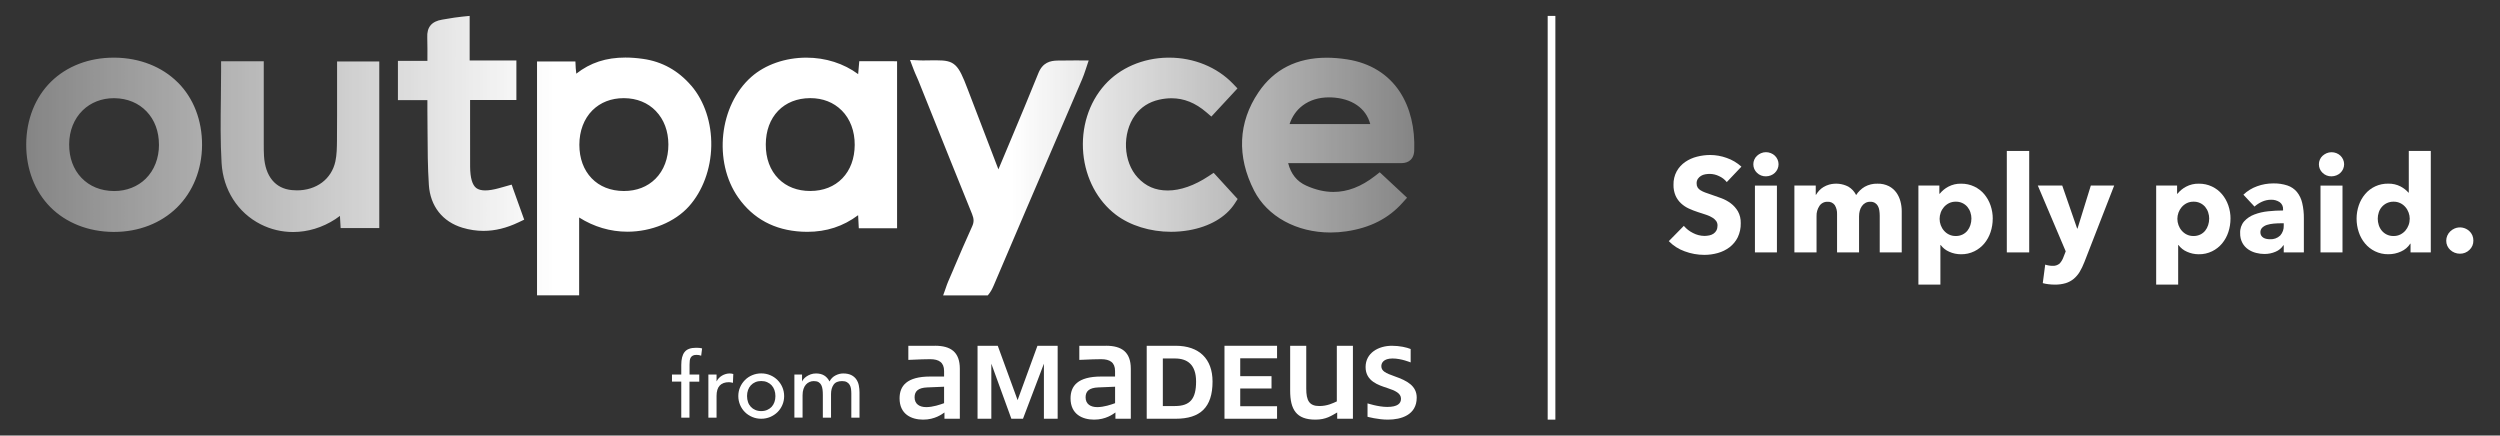 <svg width="574" height="100" viewBox="0 0 574 100" fill="none" xmlns="http://www.w3.org/2000/svg">
<rect x="0" y="0" width="574" height="100" fill="#333333" stroke="none"/>
<path d="M357.113 3.652H355.348V96.348H357.113V3.652Z" fill="white"/>
<path d="M396.468 41.807C395.995 41.214 395.388 40.747 394.695 40.437C394.039 40.112 393.318 39.942 392.584 39.928C392.23 39.928 391.877 39.956 391.524 40.02C391.178 40.076 390.853 40.197 390.557 40.373C390.274 40.543 390.027 40.776 389.836 41.051C389.631 41.362 389.525 41.736 389.546 42.111C389.532 42.435 389.61 42.76 389.773 43.043C389.942 43.311 390.175 43.53 390.451 43.693C390.79 43.898 391.143 44.067 391.51 44.201C391.92 44.357 392.386 44.512 392.894 44.682C393.636 44.929 394.406 45.197 395.204 45.501C395.988 45.791 396.723 46.186 397.394 46.688C398.05 47.182 398.608 47.81 399.025 48.517C399.484 49.35 399.703 50.29 399.675 51.243C399.703 52.366 399.463 53.482 398.983 54.492C398.545 55.382 397.902 56.152 397.118 56.76C396.313 57.367 395.409 57.812 394.434 58.087C393.424 58.377 392.372 58.518 391.319 58.518C389.773 58.518 388.24 58.243 386.792 57.699C385.422 57.212 384.178 56.413 383.154 55.368L386.608 51.858C387.187 52.55 387.908 53.108 388.72 53.503C389.525 53.927 390.415 54.153 391.326 54.167C391.708 54.167 392.089 54.125 392.464 54.047C392.81 53.977 393.142 53.843 393.431 53.645C393.714 53.454 393.94 53.2 394.095 52.903C394.265 52.557 394.349 52.176 394.342 51.794C394.356 51.42 394.243 51.06 394.039 50.749C393.798 50.431 393.502 50.163 393.163 49.965C392.718 49.696 392.238 49.477 391.743 49.315C391.178 49.117 390.535 48.912 389.815 48.686C389.116 48.46 388.43 48.192 387.767 47.888C387.11 47.592 386.509 47.189 385.98 46.702C385.443 46.207 385.012 45.607 384.715 44.943C384.376 44.152 384.214 43.29 384.235 42.428C384.207 41.341 384.461 40.267 384.977 39.314C385.457 38.466 386.121 37.739 386.919 37.188C387.745 36.623 388.664 36.213 389.631 35.973C390.627 35.718 391.651 35.584 392.683 35.584C393.968 35.591 395.246 35.824 396.454 36.262C397.704 36.693 398.849 37.378 399.83 38.261L396.468 41.807Z" fill="white"/>
<path d="M408.356 37.71C408.356 38.084 408.279 38.459 408.123 38.805C407.827 39.476 407.269 40.006 406.584 40.267C406.223 40.408 405.842 40.486 405.46 40.486C404.691 40.507 403.942 40.211 403.398 39.674C402.861 39.165 402.558 38.459 402.565 37.717C402.565 37.35 402.635 36.99 402.784 36.658C402.925 36.326 403.137 36.022 403.398 35.782C403.673 35.528 403.984 35.323 404.323 35.175C404.684 35.019 405.072 34.941 405.46 34.941C405.849 34.941 406.23 35.012 406.584 35.16C406.93 35.295 407.24 35.492 407.509 35.747C407.77 35.994 407.975 36.297 408.123 36.622C408.279 36.968 408.356 37.343 408.356 37.717M402.932 42.612H407.982V57.953H402.932V42.612Z" fill="white"/>
<path d="M431.585 57.946V49.562C431.585 49.145 431.557 48.729 431.494 48.312C431.444 47.952 431.331 47.599 431.155 47.281C430.992 46.998 430.766 46.758 430.491 46.589C430.159 46.398 429.777 46.306 429.396 46.327C429 46.32 428.612 46.412 428.273 46.603C427.955 46.786 427.679 47.041 427.475 47.344C427.249 47.669 427.093 48.03 426.994 48.411C426.888 48.821 426.839 49.237 426.839 49.661V57.946H421.789V49.195C421.824 48.46 421.648 47.733 421.266 47.097C420.885 46.568 420.256 46.278 419.606 46.327C418.858 46.299 418.151 46.659 417.742 47.281C417.282 47.973 417.049 48.792 417.078 49.626V57.946H411.992V42.605H416.894V44.731H416.958C417.155 44.385 417.388 44.067 417.65 43.778C417.939 43.46 418.278 43.184 418.653 42.958C419.062 42.711 419.5 42.52 419.959 42.386C421.436 41.983 423.004 42.146 424.367 42.845C425.144 43.304 425.772 43.975 426.168 44.788C426.662 44.004 427.34 43.354 428.139 42.88C429.036 42.386 430.046 42.139 431.063 42.174C431.974 42.146 432.878 42.337 433.697 42.746C434.375 43.099 434.962 43.608 435.407 44.222C435.844 44.837 436.162 45.529 436.346 46.257C436.537 46.977 436.636 47.719 436.636 48.46V57.946H431.585Z" fill="white"/>
<path d="M457.529 50.212C457.529 51.257 457.367 52.303 457.035 53.291C456.724 54.245 456.237 55.128 455.601 55.898C454.973 56.654 454.189 57.268 453.306 57.699C452.345 58.165 451.293 58.398 450.226 58.377C449.301 58.377 448.39 58.186 447.549 57.805C446.765 57.473 446.087 56.936 445.579 56.251H445.515V65.341H440.465V42.605H445.275V44.484H445.367C445.903 43.813 446.567 43.269 447.323 42.866C448.227 42.386 449.244 42.146 450.268 42.174C451.314 42.16 452.345 42.379 453.284 42.824C454.167 43.241 454.951 43.834 455.58 44.583C456.216 45.346 456.71 46.214 457.028 47.154C457.367 48.142 457.544 49.174 457.536 50.219M452.642 50.219C452.642 49.725 452.564 49.237 452.409 48.771C452.267 48.319 452.034 47.895 451.731 47.521C451.067 46.723 450.071 46.278 449.032 46.306C448.503 46.299 447.973 46.412 447.493 46.645C447.055 46.864 446.659 47.168 446.334 47.535C446.016 47.909 445.762 48.333 445.593 48.799C445.247 49.732 445.247 50.763 445.593 51.695C445.762 52.154 446.009 52.585 446.334 52.959C446.659 53.334 447.048 53.638 447.493 53.849C447.973 54.083 448.503 54.196 449.032 54.188C449.576 54.203 450.113 54.083 450.6 53.849C451.038 53.638 451.42 53.334 451.723 52.959C452.027 52.578 452.253 52.147 452.402 51.681C452.557 51.208 452.635 50.714 452.635 50.219" fill="white"/>
<path d="M465.906 34.659H460.764V57.953H465.906V34.659Z" fill="white"/>
<path d="M478.534 60.263C478.252 61.005 477.905 61.725 477.503 62.403C477.143 63.01 476.683 63.547 476.147 64.006C475.603 64.458 474.974 64.797 474.296 65.009C473.484 65.249 472.636 65.362 471.789 65.348C471.301 65.348 470.814 65.313 470.327 65.257C469.882 65.207 469.444 65.122 469.02 65.009L469.578 60.757C469.846 60.842 470.115 60.913 470.397 60.955C470.666 61.005 470.941 61.033 471.21 61.033C471.824 61.089 472.439 60.892 472.905 60.496C473.3 60.051 473.604 59.535 473.795 58.97L474.289 57.706L467.883 42.605H473.491L476.91 52.465H477.001L480.053 42.605H485.414L478.541 60.263H478.534Z" fill="white"/>
<path d="M512.121 50.212C512.121 51.257 511.959 52.303 511.627 53.291C511.316 54.245 510.829 55.128 510.193 55.898C509.564 56.654 508.78 57.268 507.897 57.699C506.937 58.165 505.884 58.398 504.818 58.377C503.893 58.377 502.981 58.186 502.141 57.805C501.357 57.473 500.679 56.936 500.17 56.251H500.107V65.341H495.057V42.605H499.86V44.484H499.951C500.488 43.813 501.152 43.269 501.908 42.866C502.812 42.386 503.829 42.146 504.853 42.174C505.899 42.16 506.93 42.379 507.869 42.824C508.752 43.241 509.536 43.834 510.165 44.583C510.807 45.346 511.295 46.214 511.62 47.154C511.959 48.142 512.135 49.174 512.128 50.219M507.233 50.219C507.233 49.725 507.156 49.237 507 48.771C506.859 48.319 506.626 47.895 506.322 47.521C505.658 46.723 504.663 46.278 503.624 46.306C503.095 46.299 502.565 46.412 502.084 46.645C501.647 46.864 501.251 47.168 500.926 47.535C500.608 47.909 500.354 48.333 500.184 48.799C499.838 49.732 499.838 50.763 500.184 51.695C500.354 52.154 500.601 52.585 500.926 52.959C501.251 53.334 501.639 53.638 502.077 53.849C502.558 54.083 503.087 54.196 503.617 54.188C504.161 54.203 504.698 54.083 505.192 53.849C505.63 53.638 506.012 53.334 506.315 52.959C506.619 52.578 506.845 52.147 506.993 51.681C507.149 51.208 507.226 50.714 507.226 50.219" fill="white"/>
<path d="M515.081 44.703C515.985 43.841 517.058 43.177 518.238 42.76C519.417 42.33 520.667 42.111 521.918 42.111C523.034 42.082 524.143 42.245 525.202 42.591C526.05 42.873 526.798 43.389 527.37 44.067C527.964 44.809 528.373 45.67 528.585 46.596C528.861 47.782 528.988 48.997 528.967 50.212V57.946H524.347V56.315H524.256C523.832 56.978 523.21 57.494 522.483 57.791C521.67 58.144 520.795 58.321 519.912 58.313C519.269 58.313 518.626 58.229 518.005 58.066C517.362 57.911 516.747 57.635 516.204 57.268C515.646 56.887 515.186 56.378 514.862 55.792C514.494 55.093 514.311 54.302 514.339 53.511C514.289 52.536 514.614 51.575 515.25 50.827C515.893 50.12 516.698 49.583 517.588 49.251C518.612 48.863 519.686 48.616 520.773 48.51C521.911 48.39 523.048 48.326 524.192 48.326V48.079C524.241 47.415 523.938 46.779 523.394 46.398C522.808 46.023 522.122 45.833 521.423 45.861C520.703 45.861 519.996 46.017 519.34 46.32C518.718 46.603 518.139 46.977 517.63 47.429L515.073 44.689L515.081 44.703ZM524.354 51.264H523.705C523.147 51.264 522.589 51.293 522.024 51.342C521.508 51.385 521.007 51.483 520.512 51.632C520.102 51.759 519.728 51.971 519.417 52.26C519.128 52.55 518.965 52.945 518.986 53.355C518.979 53.616 519.05 53.871 519.184 54.097C519.311 54.301 519.488 54.471 519.693 54.591C519.912 54.718 520.152 54.81 520.399 54.852C520.653 54.902 520.908 54.93 521.169 54.93C522.038 54.987 522.892 54.683 523.528 54.083C524.093 53.454 524.39 52.628 524.347 51.787V51.264H524.354Z" fill="white"/>
<path d="M538.212 37.71C538.212 38.084 538.134 38.459 537.979 38.805C537.682 39.476 537.124 40.006 536.439 40.267C536.079 40.408 535.697 40.486 535.316 40.486C534.546 40.507 533.797 40.211 533.253 39.674C532.717 39.165 532.413 38.459 532.42 37.717C532.42 37.35 532.491 36.99 532.639 36.658C532.78 36.326 532.985 36.022 533.253 35.782C533.529 35.535 533.84 35.33 534.179 35.182C534.539 35.026 534.927 34.949 535.316 34.949C535.704 34.949 536.086 35.019 536.439 35.16C536.785 35.295 537.096 35.492 537.364 35.747C537.626 35.994 537.83 36.297 537.979 36.623C538.134 36.968 538.212 37.343 538.212 37.717M532.787 42.612H537.837V57.953H532.787V42.612Z" fill="white"/>
<path d="M553.461 57.946V55.94H553.397C552.889 56.738 552.154 57.36 551.286 57.741C550.374 58.165 549.379 58.377 548.376 58.37C547.309 58.391 546.257 58.158 545.296 57.692C544.413 57.261 543.629 56.647 543.001 55.891C542.365 55.121 541.877 54.238 541.567 53.284C541.235 52.288 541.072 51.25 541.072 50.205C541.072 49.16 541.242 48.128 541.581 47.139C541.899 46.2 542.393 45.324 543.029 44.569C544.335 43.015 546.278 42.132 548.312 42.167C549.308 42.139 550.29 42.358 551.18 42.817C551.865 43.177 552.479 43.657 552.995 44.236H553.058V34.652H558.109V57.946H553.461ZM553.277 50.247C553.277 49.753 553.186 49.266 553.016 48.799C552.847 48.34 552.599 47.909 552.274 47.535C551.949 47.161 551.561 46.857 551.116 46.645C550.636 46.412 550.106 46.299 549.576 46.306C549.032 46.292 548.496 46.412 548.001 46.645C547.125 47.069 546.454 47.839 546.165 48.771C546.009 49.237 545.932 49.725 545.932 50.219C545.932 50.713 546.009 51.208 546.165 51.681C546.313 52.147 546.546 52.585 546.857 52.959C547.168 53.334 547.556 53.638 547.994 53.849C548.481 54.083 549.025 54.203 549.569 54.188C550.099 54.196 550.629 54.083 551.109 53.849C551.547 53.63 551.942 53.327 552.267 52.959C552.585 52.585 552.839 52.161 553.009 51.695C553.186 51.229 553.27 50.742 553.27 50.247" fill="white"/>
<path d="M567.884 55.234C567.906 56.053 567.574 56.837 566.973 57.388C566.394 57.953 565.61 58.264 564.798 58.25C564.381 58.25 563.964 58.172 563.583 58.017C563.216 57.868 562.877 57.657 562.58 57.388C562.29 57.12 562.064 56.802 561.902 56.449C561.732 56.074 561.648 55.672 561.655 55.262C561.655 54.859 561.739 54.457 561.902 54.09C562.064 53.722 562.29 53.398 562.58 53.122C562.87 52.84 563.209 52.62 563.583 52.458C564.734 51.971 566.062 52.218 566.973 53.072C567.574 53.63 567.899 54.414 567.884 55.227" fill="white"/>
<path d="M117.686 42.965L117.474 42.386L116.881 42.555L115.405 42.972L115.299 43C115.016 43.078 114.776 43.149 114.543 43.212C113.314 43.551 112.254 43.721 111.4 43.721C110.545 43.721 109.832 43.537 109.359 43.177C108.433 42.478 107.96 40.832 107.939 38.289C107.918 35.287 107.925 32.229 107.932 29.277V29.256C107.932 27.899 107.932 26.55 107.932 25.194V22.955H118.562V13.886H107.833V3.652L107.105 3.722L106.067 3.828C104.803 3.955 103.814 4.125 102.776 4.301H102.762C102.373 4.372 101.963 4.443 101.54 4.506C99.103 4.895 97.98 6.237 98.1 8.624C98.149 10.559 98.142 12 98.135 13.66C98.135 13.766 98.135 13.865 98.135 13.971H91.362V22.991H98.128C98.128 23.732 98.128 24.445 98.128 25.145C98.149 26.833 98.156 28.535 98.163 30.174C98.178 34.207 98.199 38.367 98.467 42.464C98.785 47.33 101.596 50.911 106.187 52.288C107.784 52.769 109.401 53.009 111.004 53.009C113.66 53.009 116.288 52.366 119.049 51.052L119.819 50.685L120.356 50.431L120.151 49.866L117.672 42.958L117.686 42.965ZM78.055 14.112H77.391V15.716C77.391 17.269 77.391 18.816 77.391 20.349V20.398C77.391 24.318 77.405 28.02 77.37 31.791V32.173C77.356 33.84 77.334 35.563 76.995 37.096C76.55 39.08 75.491 40.74 73.93 41.913C72.362 43.085 70.37 43.707 68.173 43.707C67.778 43.707 67.375 43.685 66.973 43.643C65.108 43.459 63.611 42.697 62.516 41.376C61.4 40.027 60.764 38.169 60.616 35.852C60.559 34.984 60.559 34.08 60.559 33.197V33.112C60.559 30.979 60.559 28.853 60.559 26.72C60.559 24.05 60.559 21.02 60.559 18.039V14.727V14.063H50.763V15.666C50.763 15.843 50.763 15.991 50.763 16.125V16.379C50.763 18.491 50.742 20.631 50.713 22.701C50.65 27.525 50.586 32.519 50.876 37.435C51.236 43.58 54.591 48.834 59.853 51.497C62.184 52.677 64.684 53.27 67.298 53.27C70.667 53.27 74.022 52.253 76.988 50.325C77.356 50.085 77.709 49.83 78.048 49.569L78.175 51.745L78.21 52.366H87.082V14.112H78.041H78.055ZM40.839 18.936C44.448 22.553 46.419 27.659 46.391 33.303C46.362 38.918 44.321 44.01 40.648 47.634C36.975 51.25 31.841 53.249 26.19 53.249C26.119 53.249 26.049 53.249 25.978 53.249C20.278 53.2 15.158 51.172 11.562 47.549C7.96 43.919 5.997 38.805 6.018 33.133C6.046 27.454 8.066 22.348 11.711 18.76C15.327 15.2 20.434 13.236 26.091 13.236C26.19 13.236 26.282 13.236 26.381 13.236C32.095 13.3 37.223 15.327 40.832 18.943L40.839 18.936ZM36.495 33.218C36.495 30.174 35.513 27.532 33.656 25.59C31.805 23.647 29.263 22.595 26.317 22.546C26.247 22.546 26.176 22.546 26.105 22.546C23.358 22.546 20.829 23.534 18.986 25.335C17.001 27.271 15.892 30.04 15.878 33.119C15.857 36.213 16.838 38.883 18.71 40.839C20.575 42.788 23.146 43.834 26.141 43.862H26.239C29.051 43.862 31.615 42.852 33.465 41.023C35.429 39.08 36.502 36.312 36.502 33.225L36.495 33.218ZM279.036 40.097L278.655 39.681L278.182 39.992L277.511 40.437C274.255 42.598 271.013 43.735 268.124 43.735C265.235 43.735 263.06 42.746 261.237 40.79C257.868 37.173 257.586 30.598 260.623 26.43C261.958 24.601 263.815 23.407 266.146 22.885C267.114 22.666 268.067 22.56 268.979 22.56C271.832 22.56 274.445 23.605 276.967 25.766L277.652 26.353L278.132 26.762L278.563 26.296L283.698 20.759L284.122 20.299L283.691 19.847L283.077 19.205C279.425 15.412 274.099 13.236 268.47 13.236C268.329 13.236 268.195 13.236 268.053 13.236C262.382 13.335 257.141 15.602 253.68 19.452C249.972 23.577 248.171 29.333 248.721 35.238C249.265 40.966 251.985 46.087 256.187 49.287C259.472 51.787 264.091 53.221 268.873 53.221C270.236 53.221 271.606 53.101 272.934 52.875C277.709 52.048 281.459 49.866 283.493 46.737L283.889 46.122L284.164 45.691L283.818 45.317L279.029 40.083L279.036 40.097ZM324.707 34.602C324.65 36.015 324 36.7 323.464 37.025C322.828 37.413 322.108 37.456 321.62 37.456C321.535 37.456 321.451 37.456 321.38 37.456H321.316C321.274 37.456 321.225 37.456 321.182 37.456H321.133C315.85 37.456 310.566 37.456 305.283 37.456H301.398H295.762C296.398 39.956 297.754 41.644 299.894 42.612C302.027 43.58 304.132 44.067 306.159 44.067C309.401 44.067 312.53 42.866 315.708 40.394L316.344 39.9L316.789 39.554L317.199 39.935L322.588 44.957L323.061 45.395L322.63 45.875L322.016 46.56C318.795 50.162 314.592 52.303 309.168 53.108C307.939 53.291 306.703 53.383 305.481 53.383C297.697 53.383 290.973 49.696 287.943 43.763C283.931 35.909 284.277 28.104 288.946 21.189C292.506 15.92 297.775 13.25 304.612 13.25C306.095 13.25 307.671 13.378 309.302 13.632C314.592 14.451 318.795 17.058 321.458 21.168C323.782 24.756 324.905 29.397 324.707 34.581V34.602ZM305.643 22.369C305.467 22.369 305.29 22.355 305.121 22.355C302.797 22.355 300.713 22.998 299.096 24.22C297.697 25.272 296.666 26.734 296.087 28.479H314.607C313.646 24.82 310.354 22.553 305.643 22.362V22.369ZM205.304 14.063H205.968V52.416H197.182L197.146 51.787L197.026 49.407C193.587 51.978 189.751 53.228 185.337 53.228C184.92 53.228 184.496 53.214 184.08 53.193C177.822 52.861 172.92 50.226 169.494 45.352C163.71 37.11 165.122 24.163 172.517 17.644C175.696 14.84 180.301 13.236 185.146 13.236C189.554 13.236 193.728 14.571 197.033 17.022L197.238 14.656L197.288 14.056H205.297L205.304 14.063ZM193.255 25.357C191.411 23.506 188.918 22.531 186.05 22.531H186.029H186.001C183.02 22.546 180.484 23.555 178.655 25.448C176.819 27.355 175.844 30.011 175.823 33.133C175.802 36.375 176.819 39.109 178.754 41.051C180.576 42.88 183.091 43.848 186.015 43.848H186.043C189.024 43.848 191.574 42.838 193.403 40.945C195.239 39.045 196.221 36.396 196.242 33.282C196.264 30.117 195.204 27.299 193.262 25.357H193.255ZM158.716 19.664C161.739 23.195 163.413 28.245 163.307 33.529C163.208 38.805 161.336 43.855 158.179 47.38C154.965 50.968 149.555 53.2 144.053 53.2C140.147 53.2 136.347 52.077 132.971 49.936V67.813H123.301V14.112H132.116L132.144 14.741L132.187 15.638C132.208 16.069 132.257 16.492 132.314 16.916C135.535 14.395 139.144 13.215 143.587 13.215C144.851 13.215 146.221 13.314 147.641 13.519C152.013 14.133 155.735 16.203 158.709 19.671L158.716 19.664ZM150.607 25.512C148.757 23.584 146.221 22.553 143.283 22.538H143.184C140.33 22.538 137.858 23.506 136.015 25.335C134.08 27.271 133.013 30.082 133.02 33.26C133.027 36.368 134.002 39.017 135.831 40.924C137.654 42.824 140.196 43.834 143.191 43.855H143.269C146.158 43.855 148.658 42.887 150.494 41.051C152.423 39.13 153.475 36.326 153.461 33.161C153.447 30.089 152.458 27.447 150.593 25.505L150.607 25.512ZM247.747 13.865C245.889 13.865 244.406 13.872 242.767 13.907C241.178 13.943 239.412 14.31 238.409 16.803C236.403 21.797 234.284 26.84 232.243 31.713L232.222 31.763C231.523 33.423 230.831 35.09 230.131 36.749C229.835 37.449 229.545 38.155 229.234 38.883L228.408 36.735L228.387 36.672C226.345 31.367 224.234 25.886 222.185 20.49C221.062 17.531 220.356 15.963 219.381 15.03C218.336 14.034 217.093 13.851 215.016 13.851H214.861H214.84H214.606C214.465 13.851 214.317 13.851 214.169 13.851H213.759V13.858C213.356 13.865 212.629 13.879 212.036 13.879C211.753 13.879 211.527 13.879 211.372 13.872L209.945 13.808L208.942 13.766L209.295 14.705L209.804 16.04C209.994 16.549 210.249 17.107 210.467 17.601L210.489 17.651C210.637 17.976 210.771 18.279 210.87 18.527L213.448 24.954C216.612 32.858 219.89 41.023 223.181 49.131C223.64 50.268 223.647 51.017 223.195 51.999C221.726 55.213 220.321 58.511 218.957 61.704V61.725C218.534 62.7 218.117 63.681 217.693 64.656C217.495 65.122 217.333 65.574 217.156 66.104C217.072 66.351 216.98 66.62 216.874 66.909L216.86 66.944L216.542 67.827H226.783L226.981 67.587C227.412 67.072 227.779 66.429 228.154 65.553C232.935 54.316 237.83 42.909 242.577 31.876L242.612 31.791L242.824 31.304C244.703 26.932 246.581 22.553 248.46 18.18C248.729 17.559 248.976 16.853 249.265 15.984L249.675 14.748L249.965 13.879H247.747V13.865Z" fill="url(#paint0_linear_7037_8994)"/>
<path d="M320.235 86.41C318.102 85.669 317.155 85.181 317.155 84.073C317.155 83.373 317.607 82.307 319.741 82.307C321.753 82.307 323.887 83.211 323.887 83.211V80.131C322.982 79.764 321.379 79.39 319.578 79.39C316.499 79.39 313.539 81.028 313.539 84.277C313.539 87.526 316.499 88.423 318.504 89.08C320.39 89.695 321.669 90.309 321.669 91.545C321.669 92.612 320.927 93.431 318.504 93.431C316.449 93.431 313.984 92.612 313.984 92.612V95.691C313.984 95.691 316.364 96.348 318.667 96.348C321.704 96.348 325.278 95.282 325.278 91.298C325.278 88.586 323.06 87.399 320.228 86.41H320.235Z" fill="white"/>
<path d="M242.838 96.143V79.39H238.197L233.642 91.87L229.086 79.39H224.445V96.143H227.61V83.5L232.208 96.143H234.878L239.681 83.5V96.143H242.845H242.838Z" fill="white"/>
<path d="M253.927 79.39H247.81V82.632C250.727 82.511 251.546 82.469 252.818 82.469C254.831 82.469 256.017 83.211 256.017 85.181V86.453H252.818C247.436 86.453 245.797 88.628 245.797 91.46C245.797 95.112 248.509 96.348 251.214 96.348C253.919 96.348 255.565 95.077 256.102 94.703V96.136H259.634V84.68C259.634 80.823 257.543 79.383 253.927 79.383V79.39ZM256.024 92.57C255.12 92.894 253.482 93.474 251.921 93.474C250.444 93.474 249.251 92.817 249.251 91.213C249.251 89.772 250.155 89.038 252.125 88.953L256.024 88.791V92.57Z" fill="white"/>
<path d="M284.757 82.264H293.212V79.39H281.141V96.143H293.212V93.269H284.757V89.2H291.94V86.368H284.757V82.264Z" fill="white"/>
<path d="M310.63 96.143V79.39H306.935V92.16C306.031 92.57 304.76 93.226 302.909 93.226C300.607 93.226 299.915 91.955 299.915 89.243V79.39H296.221V89.695C296.221 94.003 297.619 96.348 302.012 96.348C304.478 96.348 305.706 95.444 307.02 94.703V96.136H310.637L310.63 96.143Z" fill="white"/>
<path d="M269.939 79.39H263.285V96.143H269.939C275.561 96.143 278.4 93.558 278.4 87.604C278.4 82.391 275.321 79.39 269.939 79.39ZM269.776 93.226H266.986V82.307H269.776C272.566 82.307 274.621 83.663 274.621 87.604C274.621 91.545 273.265 93.226 269.776 93.226Z" fill="white"/>
<path d="M214.671 79.39H208.554V82.632C211.471 82.511 212.29 82.469 213.562 82.469C215.575 82.469 216.761 83.211 216.761 85.181V86.453H213.562C208.18 86.453 206.541 88.628 206.541 91.46C206.541 95.112 209.253 96.348 211.958 96.348C214.664 96.348 216.309 95.077 216.846 94.703V96.136H220.378V84.68C220.378 80.823 218.287 79.383 214.671 79.383V79.39ZM216.761 92.57C215.857 92.894 214.219 93.474 212.658 93.474C211.181 93.474 209.988 92.817 209.988 91.213C209.988 89.772 210.892 89.038 212.863 88.953L216.761 88.791V92.57Z" fill="white"/>
<path d="M156.42 87.618H154.287V85.987H156.42V83.776C156.42 82.455 156.674 81.466 157.183 80.823C157.692 80.174 158.567 79.849 159.803 79.849C160.015 79.849 160.234 79.856 160.46 79.87C160.693 79.884 160.941 79.926 161.202 79.997L160.99 81.671C160.806 81.6 160.637 81.551 160.467 81.523C160.298 81.494 160.121 81.48 159.923 81.48C159.577 81.48 159.295 81.53 159.09 81.636C158.878 81.742 158.716 81.89 158.596 82.088C158.476 82.285 158.398 82.519 158.37 82.787C158.334 83.055 158.32 83.366 158.32 83.719V85.994H160.552V87.625H158.299V95.896H156.42V87.625V87.618Z" fill="white"/>
<path d="M162.643 85.994H164.521V87.519H164.564C164.691 87.258 164.853 87.018 165.065 86.799C165.277 86.58 165.51 86.396 165.764 86.248C166.019 86.093 166.301 85.973 166.612 85.881C166.916 85.789 167.227 85.747 167.53 85.747C167.834 85.747 168.117 85.789 168.364 85.874L168.279 87.901C168.124 87.859 167.975 87.823 167.82 87.795C167.664 87.767 167.516 87.752 167.361 87.752C166.443 87.752 165.736 88.007 165.249 88.522C164.762 89.038 164.521 89.836 164.521 90.924V95.896H162.643V86.001V85.994Z" fill="white"/>
<path d="M169.516 90.938C169.516 90.218 169.65 89.54 169.925 88.911C170.194 88.282 170.568 87.738 171.041 87.258C171.514 86.778 172.072 86.41 172.708 86.142C173.351 85.874 174.036 85.732 174.778 85.732C175.519 85.732 176.204 85.867 176.847 86.142C177.49 86.41 178.041 86.785 178.514 87.258C178.987 87.731 179.362 88.282 179.63 88.911C179.898 89.54 180.04 90.21 180.04 90.938C180.04 91.665 179.906 92.344 179.63 92.972C179.362 93.608 178.987 94.159 178.514 94.625C178.041 95.091 177.483 95.458 176.847 95.734C176.204 96.002 175.519 96.144 174.778 96.144C174.036 96.144 173.351 96.009 172.708 95.734C172.065 95.465 171.507 95.091 171.041 94.625C170.568 94.159 170.194 93.608 169.925 92.972C169.657 92.337 169.516 91.658 169.516 90.938ZM171.522 90.938C171.522 91.439 171.599 91.898 171.748 92.329C171.896 92.76 172.115 93.113 172.397 93.417C172.673 93.714 173.019 93.954 173.422 94.123C173.824 94.3 174.276 94.385 174.778 94.385C175.279 94.385 175.731 94.3 176.134 94.123C176.536 93.947 176.875 93.714 177.158 93.417C177.433 93.121 177.652 92.753 177.808 92.329C177.963 91.906 178.034 91.439 178.034 90.938C178.034 90.436 177.956 89.977 177.808 89.546C177.652 89.123 177.44 88.763 177.158 88.459C176.882 88.162 176.536 87.922 176.134 87.745C175.731 87.569 175.279 87.484 174.778 87.484C174.276 87.484 173.824 87.569 173.422 87.745C173.019 87.922 172.68 88.155 172.397 88.459C172.122 88.755 171.903 89.123 171.748 89.546C171.592 89.97 171.522 90.436 171.522 90.938Z" fill="white"/>
<path d="M182.398 85.994H184.149V87.541H184.192C184.234 87.399 184.34 87.23 184.517 87.018C184.693 86.806 184.912 86.608 185.188 86.425C185.463 86.241 185.781 86.079 186.148 85.944C186.515 85.81 186.925 85.747 187.37 85.747C188.105 85.747 188.726 85.902 189.228 86.206C189.729 86.509 190.139 86.969 190.457 87.583C190.775 86.969 191.227 86.509 191.813 86.206C192.399 85.902 192.992 85.747 193.586 85.747C194.349 85.747 194.977 85.874 195.464 86.121C195.952 86.368 196.333 86.7 196.616 87.11C196.891 87.519 197.089 87.986 197.188 88.508C197.294 89.031 197.343 89.568 197.343 90.126V95.889H195.464V90.38C195.464 90.006 195.436 89.645 195.394 89.292C195.344 88.946 195.246 88.635 195.09 88.374C194.935 88.113 194.723 87.894 194.44 87.738C194.165 87.576 193.791 87.498 193.331 87.498C192.427 87.498 191.778 87.774 191.389 88.332C191.001 88.89 190.803 89.603 190.803 90.479V95.889H188.924V90.712C188.924 90.239 188.903 89.808 188.853 89.419C188.804 89.031 188.705 88.692 188.564 88.409C188.415 88.127 188.211 87.901 187.935 87.738C187.667 87.576 187.3 87.498 186.84 87.498C186.508 87.498 186.184 87.562 185.873 87.696C185.562 87.83 185.286 88.028 185.046 88.289C184.806 88.551 184.623 88.89 184.481 89.299C184.34 89.709 184.269 90.196 184.269 90.747V95.882H182.391V85.987L182.398 85.994Z" fill="white"/>
<defs>
<linearGradient id="paint0_linear_7037_8994" x1="6.025" y1="35.739" x2="324.728" y2="35.739" gradientUnits="userSpaceOnUse">
<stop stop-color="white" stop-opacity="0.4"/>
<stop offset="0.38" stop-color="white"/>
<stop offset="0.66" stop-color="white"/>
<stop offset="0.71" stop-color="white"/>
<stop offset="1" stop-color="white" stop-opacity="0.4"/>
</linearGradient>
</defs>
</svg>
